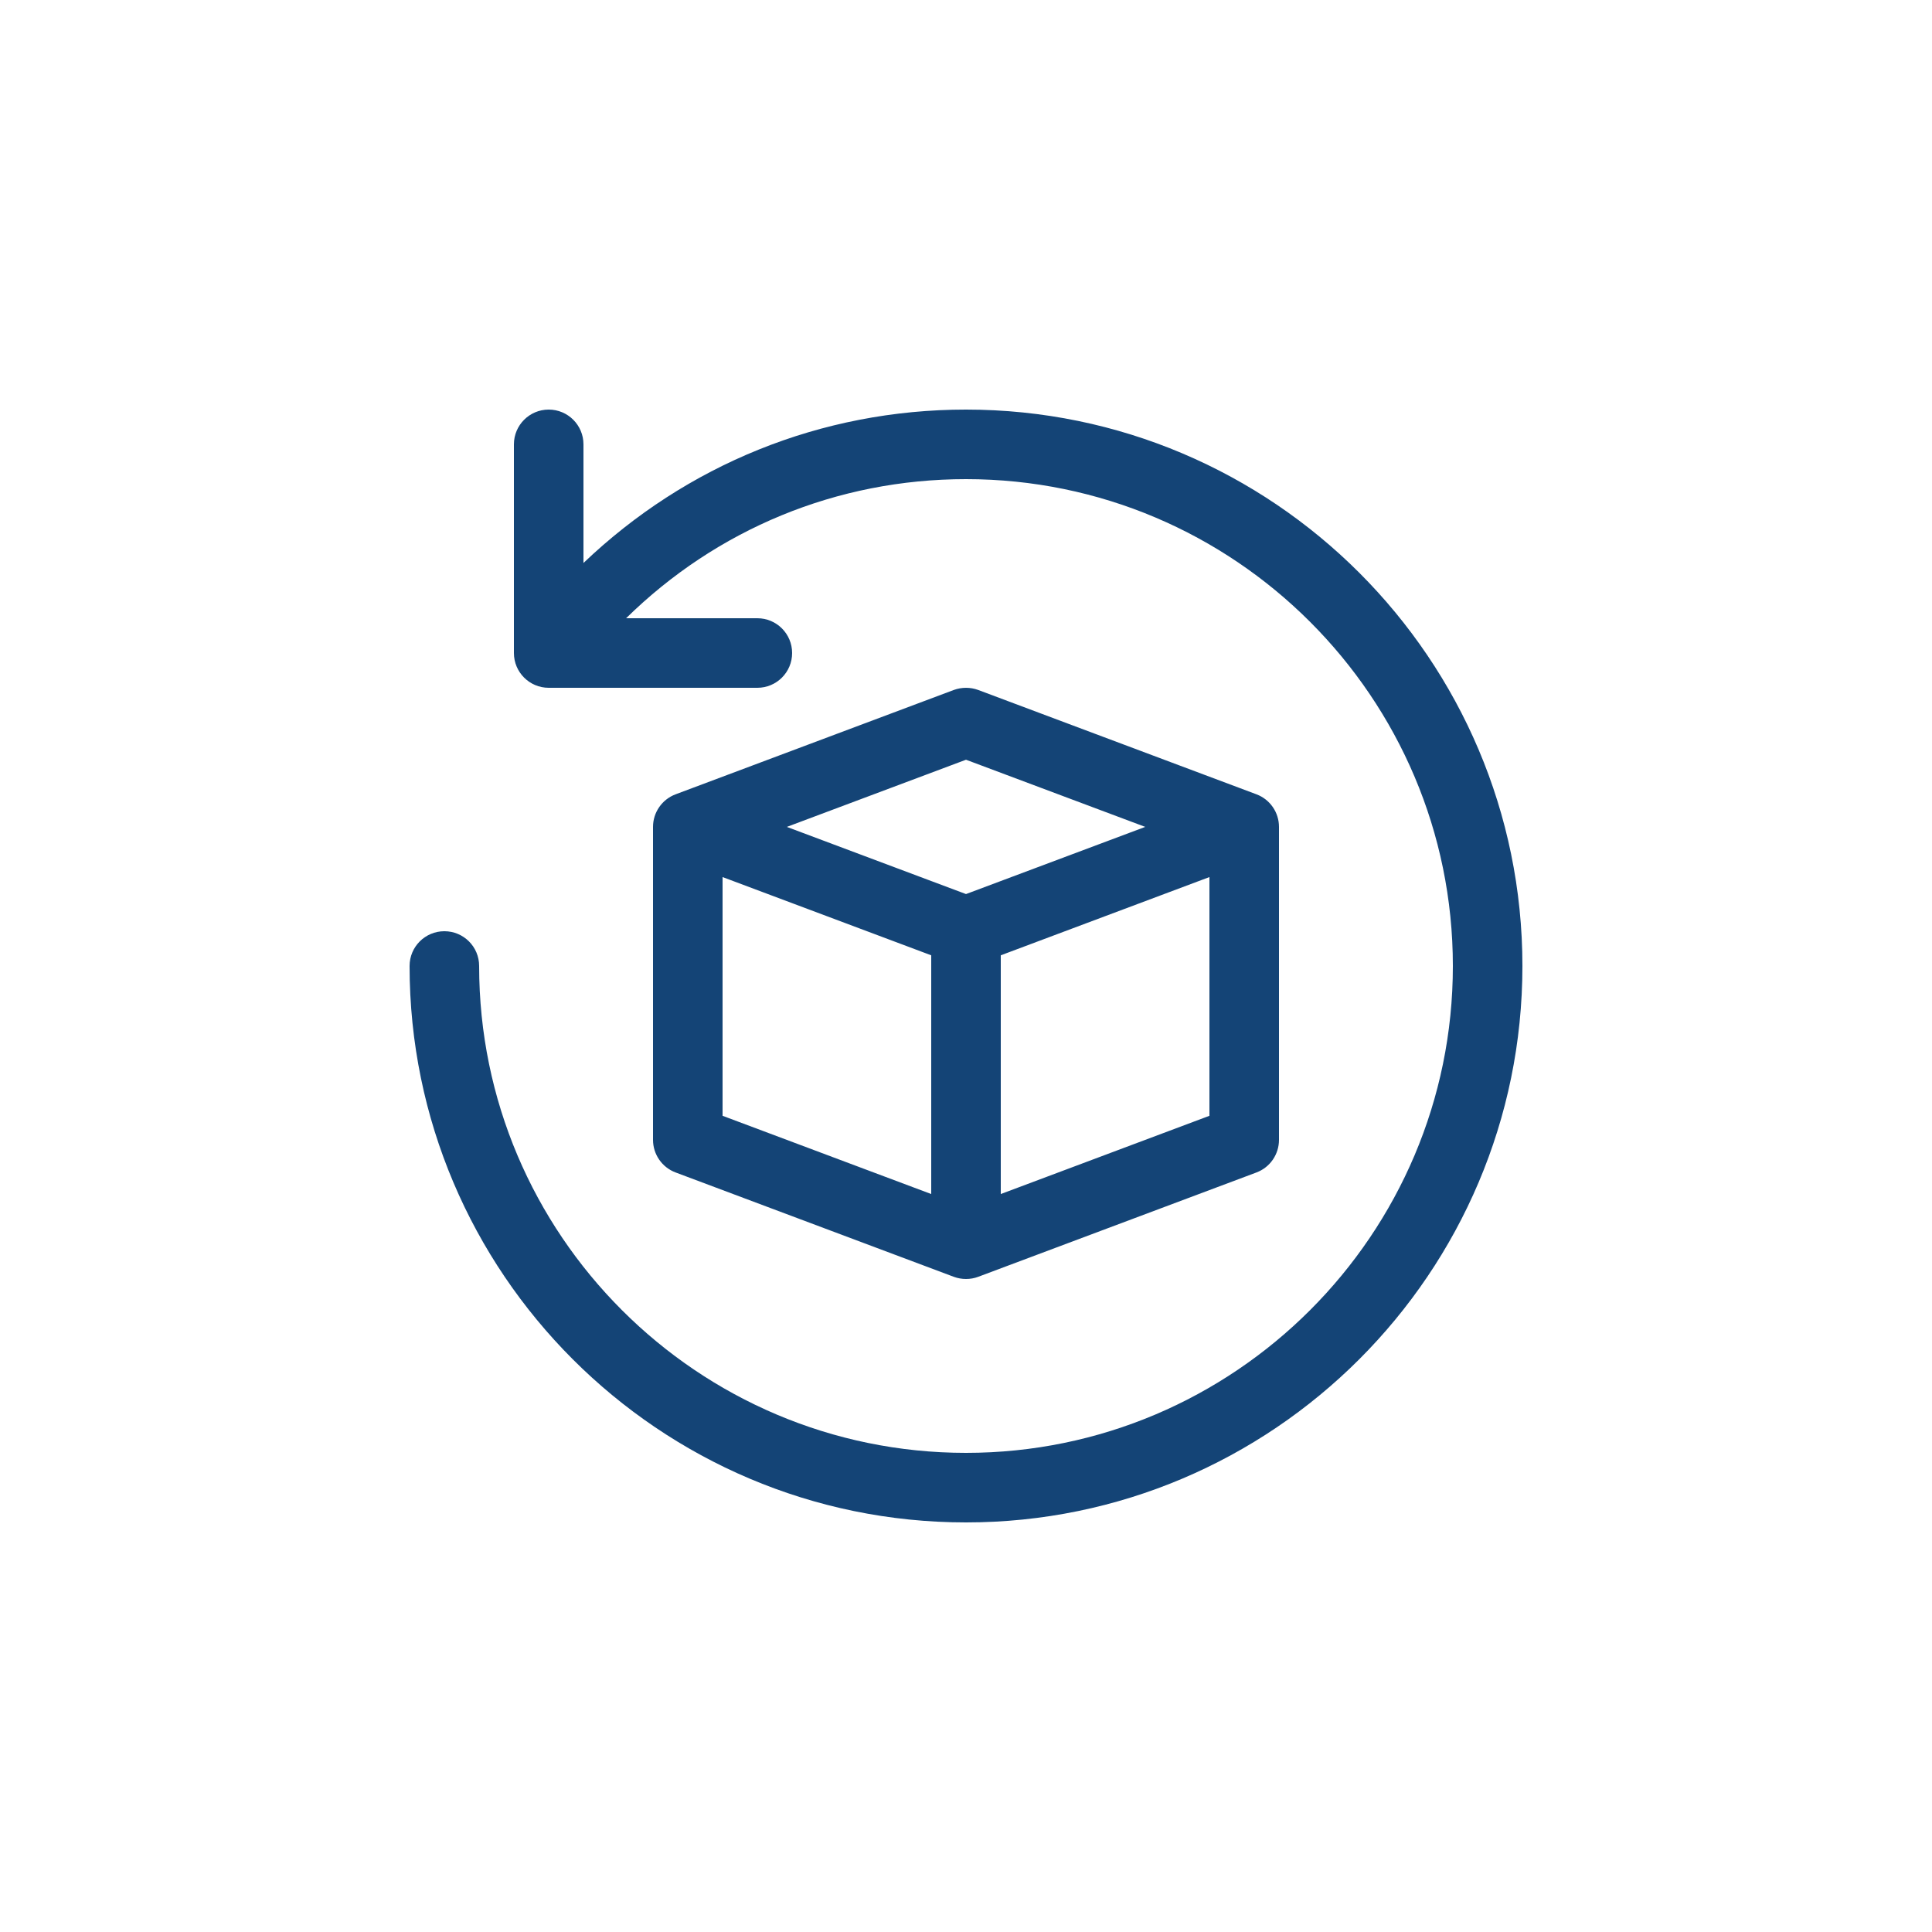 <svg xmlns="http://www.w3.org/2000/svg" fill="none" viewBox="0 0 30 30" height="30" width="30">
<g clip-path="url(#clip0_169_7843)">
<path fill="#144476" d="M23.64 15C23.64 19.764 19.764 23.64 15 23.64C10.236 23.64 6.36 19.764 6.36 15C6.36 14.701 6.602 14.46 6.9 14.46C7.199 14.46 7.44 14.701 7.44 15C7.44 19.169 10.832 22.56 15 22.56C19.169 22.56 22.56 19.169 22.56 15C22.56 10.831 19.169 7.44 15 7.44C12.991 7.44 11.126 8.221 9.722 9.6H11.76C12.059 9.6 12.3 9.842 12.3 10.14C12.3 10.438 12.059 10.68 11.76 10.68H8.52C8.222 10.68 7.98 10.438 7.98 10.14V6.9C7.98 6.602 8.222 6.36 8.52 6.36C8.819 6.36 9.06 6.602 9.06 6.9V8.742C10.653 7.221 12.747 6.36 15 6.36C19.764 6.36 23.64 10.236 23.64 15ZM19.86 12.84V17.7C19.86 17.925 19.721 18.127 19.51 18.206L15.19 19.826C15.129 19.849 15.065 19.86 15 19.86C14.936 19.86 14.872 19.849 14.81 19.826L10.491 18.206C10.28 18.127 10.14 17.925 10.14 17.7V12.84C10.14 12.615 10.28 12.413 10.491 12.334L14.81 10.714C14.933 10.669 15.068 10.669 15.19 10.714L19.51 12.334C19.721 12.413 19.86 12.615 19.86 12.84ZM12.218 12.84L15 13.883L17.783 12.84L15 11.797L12.218 12.84ZM11.22 17.326L14.46 18.541V14.834L11.22 13.619V17.326ZM18.78 17.326V13.619L15.54 14.834V18.541L18.78 17.326Z"></path>
</g>
<defs>
<clipPath id="clip0_169_7843">
<rect transform="translate(6 6)" fill="white" height="18" width="18"></rect>
</clipPath>
</defs>
</svg>
